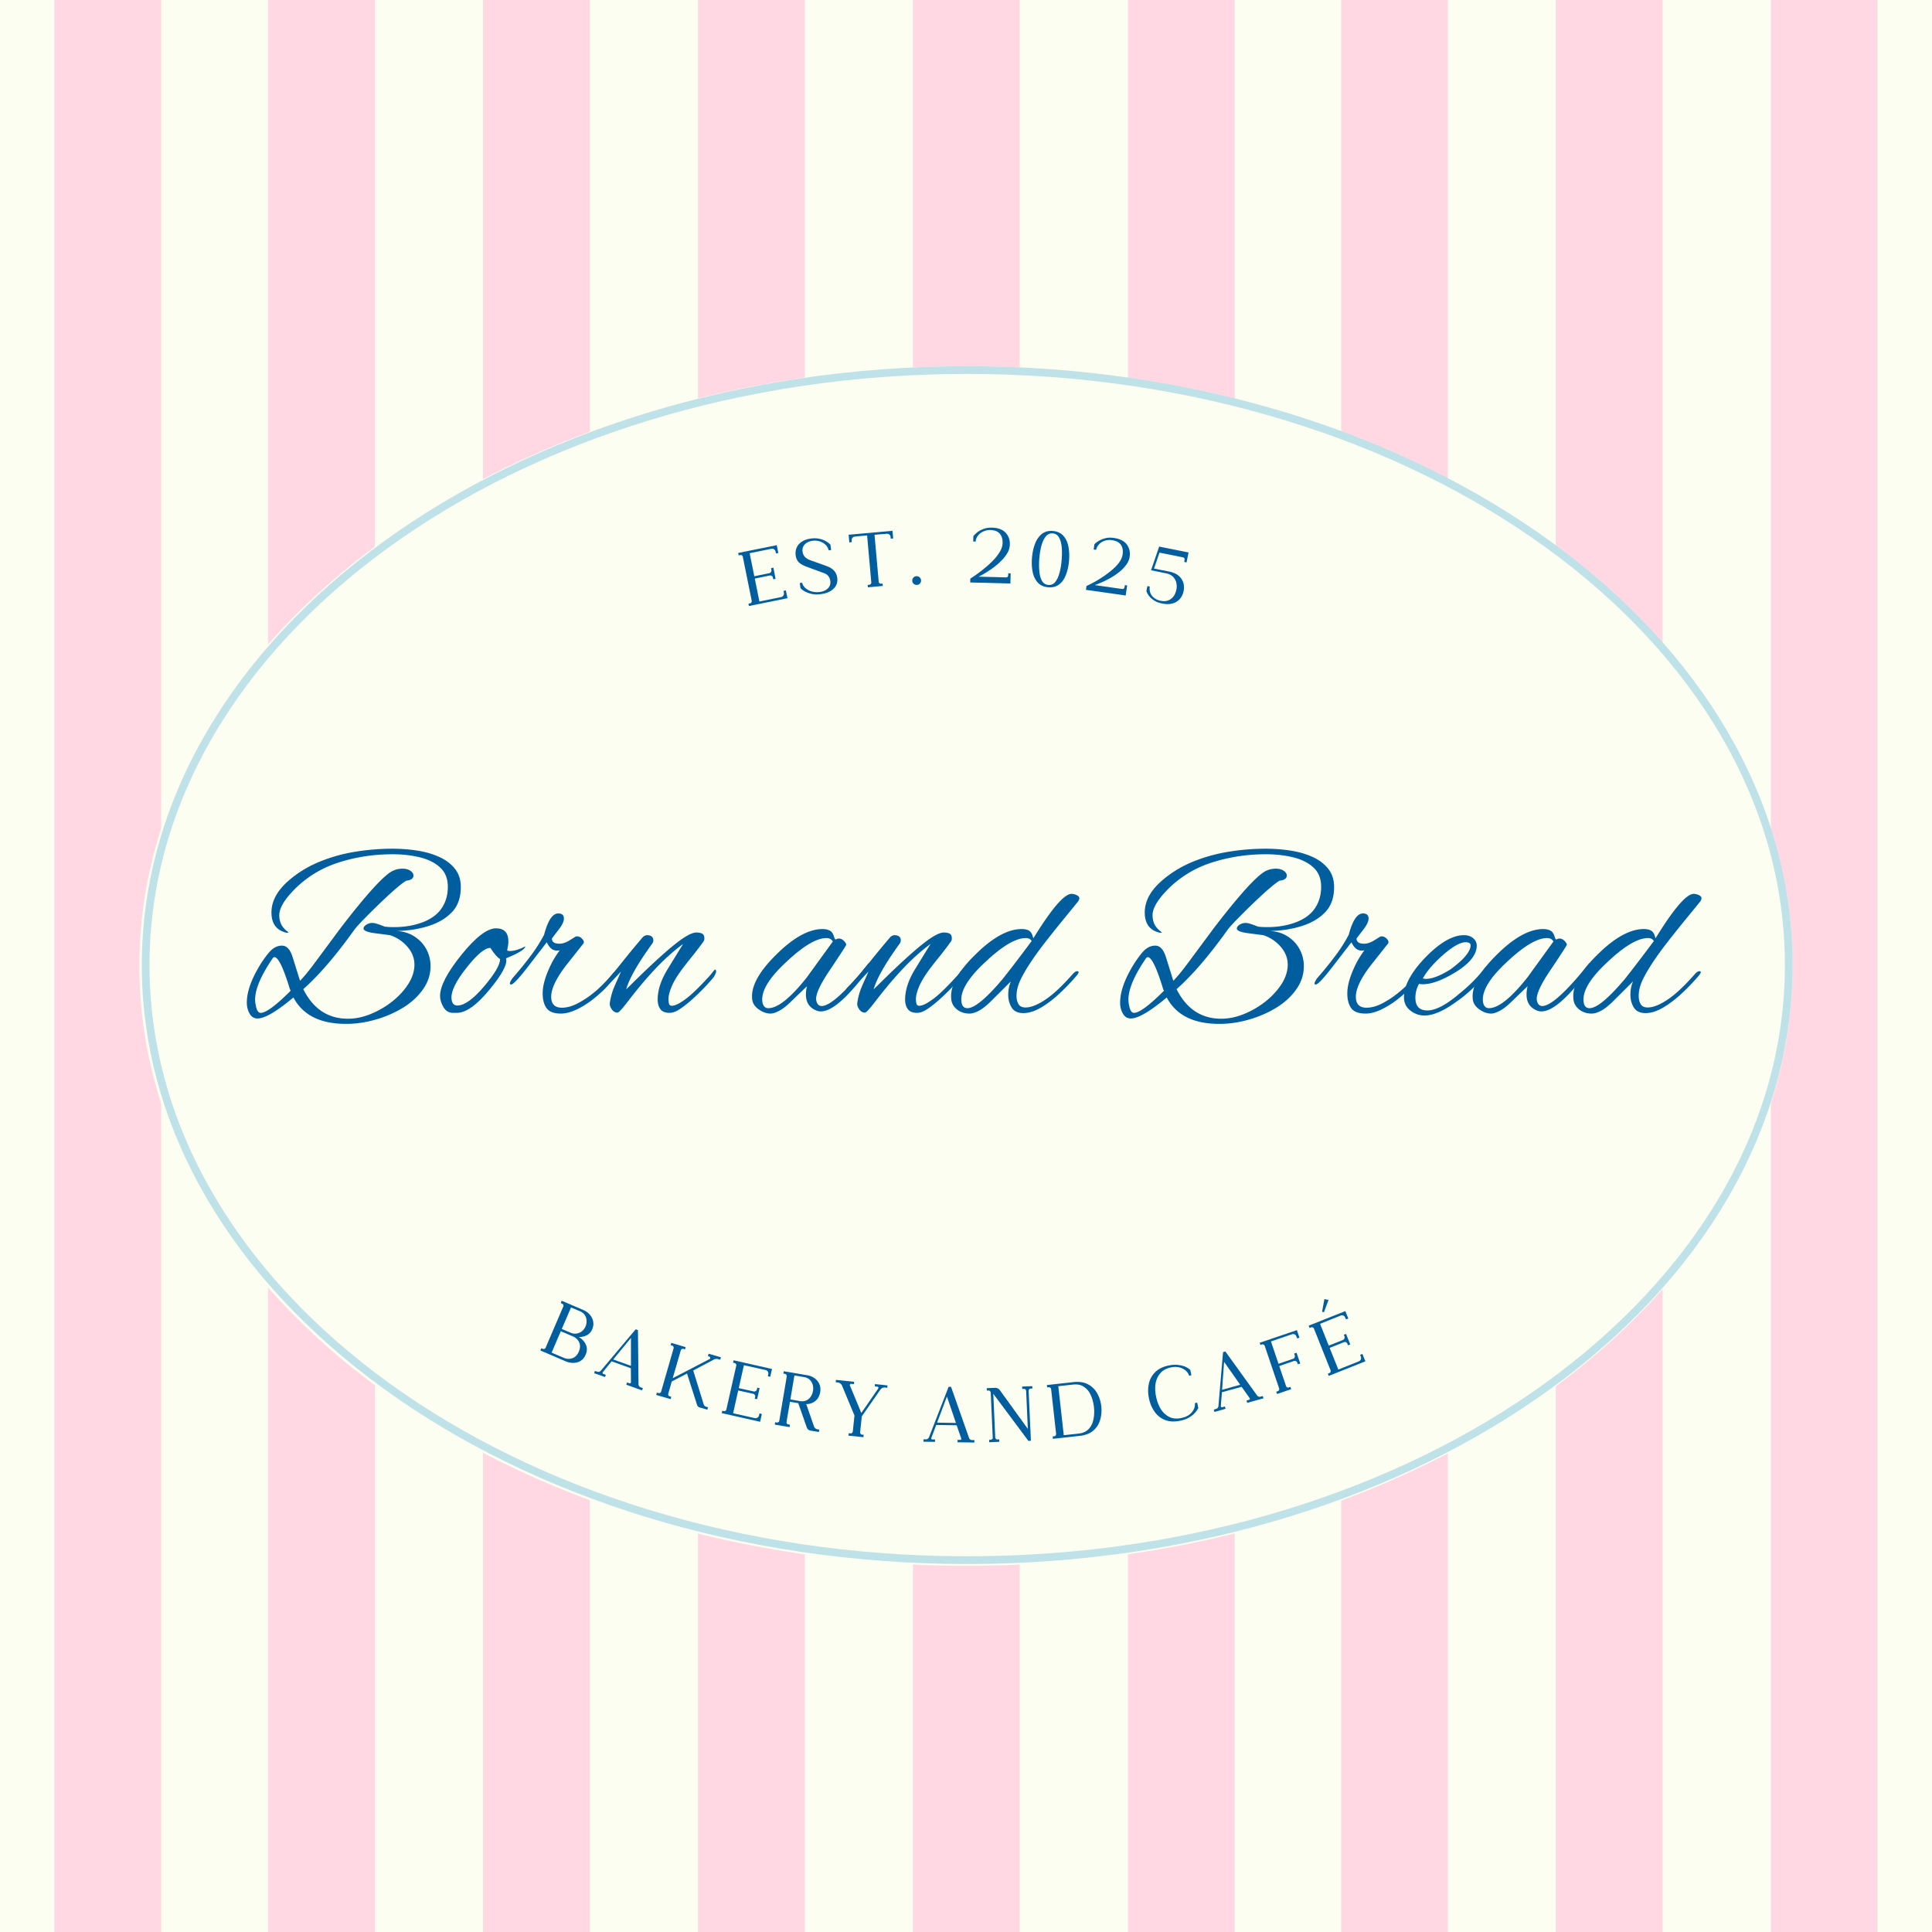 <?xml version="1.0" encoding="UTF-8"?>
<svg data-bbox="0 -0.352 375 375.723" height="500" viewBox="0 0 375 375" width="500" xmlns="http://www.w3.org/2000/svg" data-type="ugc">
    <g>
        <defs>
            <clipPath id="b8efe231-4e0c-4d59-8f12-adc54f64b08b">
                <path d="M10.555 0h20.73v375h-20.73Zm0 0"/>
            </clipPath>
            <clipPath id="d6552d03-add0-41fc-ae31-2c9a9034e2a4">
                <path d="M52.016 0h20.73v375h-20.73Zm0 0"/>
            </clipPath>
            <clipPath id="68ef9852-7c30-4de2-9439-9e277c23014e">
                <path d="M93.746 0h20.727v375H93.746Zm0 0"/>
            </clipPath>
            <clipPath id="06fe2901-83a8-4476-b1cc-4f6f83c8f0bc">
                <path d="M135.473 0h20.73v375h-20.73Zm0 0"/>
            </clipPath>
            <clipPath id="c7feb312-4b4e-4514-b1ed-43cca49a8625">
                <path d="M177.203 0h20.73v375h-20.73Zm0 0"/>
            </clipPath>
            <clipPath id="67267279-033d-4895-9479-9eb33383bbb6">
                <path d="M218.934 0h20.726v375h-20.726Zm0 0"/>
            </clipPath>
            <clipPath id="bc780885-f18d-4505-b2d8-4b58b35fcf9e">
                <path d="M260.309 0h20.726v375H260.31Zm0 0"/>
            </clipPath>
            <clipPath id="96855210-8dcd-4a65-aaa6-e982a8863431">
                <path d="M301.984 0h20.73v375h-20.73Zm0 0"/>
            </clipPath>
            <clipPath id="4677c7a5-1a1c-4df8-8389-5762e234c840">
                <path d="M343.715 0h20.73v375h-20.73Zm0 0"/>
            </clipPath>
            <clipPath id="9d4ed5ce-5754-4725-aabf-6057438dd170">
                <path d="M27 71.074h320.945v232.848H27Zm0 0"/>
            </clipPath>
            <clipPath id="1e349c04-1783-432a-b9bf-52f971301ae2">
                <path d="M347.945 187.496c0-64.297-71.836-116.422-160.453-116.422-88.613 0-160.449 52.125-160.449 116.422 0 64.3 71.836 116.426 160.45 116.426 88.616 0 160.452-52.125 160.452-116.426m0 0"/>
            </clipPath>
            <clipPath id="8f150f90-78c1-4f2c-b6be-b57d2fe5d803">
                <path d="M27 71.078h320.945v232.496H27Zm0 0"/>
            </clipPath>
            <clipPath id="2253f3cb-4cac-48b0-8ad9-6686f5c4566d">
                <path d="M347.945 187.324c0-64.203-71.73-116.246-160.215-116.246-88.48 0-160.21 52.043-160.21 116.246s71.73 116.25 160.21 116.25c88.485 0 160.215-52.047 160.215-116.25m0 0"/>
            </clipPath>
        </defs>
        <path fill="#ffffff" d="M375 0v375H0V0z"/>
        <path fill="#fcfef1" d="M375 0v375H0V0z"/>
        <g clip-path="url(#b8efe231-4e0c-4d59-8f12-adc54f64b08b)">
            <path d="M10.555-.352h20.73v375.723h-20.73Zm0 0" fill="#ffd8e3"/>
        </g>
        <g clip-path="url(#d6552d03-add0-41fc-ae31-2c9a9034e2a4)">
            <path d="M52.016-.352h20.73v375.723h-20.73Zm0 0" fill="#ffd8e3"/>
        </g>
        <g clip-path="url(#68ef9852-7c30-4de2-9439-9e277c23014e)">
            <path d="M93.746-.352h20.727v375.723H93.746Zm0 0" fill="#ffd8e3"/>
        </g>
        <g clip-path="url(#06fe2901-83a8-4476-b1cc-4f6f83c8f0bc)">
            <path d="M135.473-.352h20.73v375.723h-20.73Zm0 0" fill="#ffd8e3"/>
        </g>
        <g clip-path="url(#c7feb312-4b4e-4514-b1ed-43cca49a8625)">
            <path d="M177.203-.352h20.73v375.723h-20.73Zm0 0" fill="#ffd8e3"/>
        </g>
        <g clip-path="url(#67267279-033d-4895-9479-9eb33383bbb6)">
            <path d="M218.934-.352h20.726v375.723h-20.726Zm0 0" fill="#ffd8e3"/>
        </g>
        <g clip-path="url(#bc780885-f18d-4505-b2d8-4b58b35fcf9e)">
            <path d="M260.309-.352h20.726v375.723H260.31Zm0 0" fill="#ffd8e3"/>
        </g>
        <g clip-path="url(#96855210-8dcd-4a65-aaa6-e982a8863431)">
            <path d="M301.984-.352h20.73v375.723h-20.73Zm0 0" fill="#ffd8e3"/>
        </g>
        <g clip-path="url(#4677c7a5-1a1c-4df8-8389-5762e234c840)">
            <path d="M343.715-.352h20.73v375.723h-20.73Zm0 0" fill="#ffd8e3"/>
        </g>
        <g clip-path="url(#9d4ed5ce-5754-4725-aabf-6057438dd170)">
            <g clip-path="url(#1e349c04-1783-432a-b9bf-52f971301ae2)">
                <path d="M347.945 71.074v232.848H26.875V71.074Zm0 0" fill="#fcfef1"/>
            </g>
        </g>
        <g clip-path="url(#8f150f90-78c1-4f2c-b6be-b57d2fe5d803)">
            <g clip-path="url(#2253f3cb-4cac-48b0-8ad9-6686f5c4566d)">
                <path d="M347.945 187.323c0-64.203-71.73-116.245-160.213-116.245-88.48 0-160.21 52.042-160.21 116.245s71.73 116.25 160.21 116.25c88.483 0 160.213-52.047 160.213-116.25Zm0 0" fill="none" stroke-width="2.996" stroke="#bfe1e8"/>
            </g>
        </g>
        <path d="M67.16 198.734q-7.501-.001-10.204-5.125-4.876 4.079-6.969 4.078-1.001-.002-1.546-.953c-.356-.632-.532-1.343-.532-2.125q0-2.857 2.172-6.64a21 21 0 0 1 2.094-3.047c.758-.914 1.613-1.375 2.563-1.375q1.373.001 2.078 2.281l1.421 4.547a29 29 0 0 0 1.688-1.953q.919-1.171 2.063-2.734L66.206 180c5.188-6.738 8.586-10.422 10.203-11.047a4.5 4.5 0 0 1 1.703-.344q.95.001 1.547.407.593.408.594.922-.001.86-1.39 1-1.423.813-5.547 4.796a140 140 0 0 0-3.063 3.063c-.773.805-1.297 1.406-1.578 1.812q-5.313 7.407-9.812 11.391 2.888 5.735 8.671 5.734 2.187 0 4.438-.922 2.25-.92 4.172-2.437 1.92-1.529 3.11-3.39c.788-1.25 1.187-2.493 1.187-3.735q-.002-1.935-1.375-3.5a7.5 7.5 0 0 0-3.375-2.234l-.72-.094q-.704-.094-2.171-.281c-1.492-.196-2.234-.5-2.234-.907q-.002-.42.546-.75a2.1 2.1 0 0 1 1.126-.343q.42 0 .984.187.575.188 1.016.36c.3.117.453.171.453.171q.388.049.859.078.468.017.953.016 3.122.001 5.688-1 2.467-.997 3.593-2.75c.758-1.164 1.141-2.523 1.141-4.078q0-2.373-1.5-3.75-1.486-1.37-3.922-1.969-2.439-.593-5.281-.594-5.565.001-10.563 1.625a20.9 20.9 0 0 0-8.656 5.344q-2.799 2.909-2.797 4.844 0 1.378.719 2.328.188.235.422.469t.578.469q.233.157-.297.156-2.939-.668-2.937-3.938 0-3.279 3.328-6.172 2.561-2.231 5.843-3.609a31.5 31.5 0 0 1 6.97-1.984 44.6 44.6 0 0 1 7.28-.61q2.56 0 4.938.375 2.373.376 4.266 1.25 1.903.878 3.015 2.313 1.11 1.425 1.11 3.5c0 1.96-.524 3.527-1.563 4.703q-1.565 1.753-4.219 2.703c-2.086.719-4.328 1.094-6.734 1.125q1.997.096 3.484 1.047 1.498.956 2.328 2.469a6.8 6.8 0 0 1 .829 3.312q0 2.424-1.454 4.485-1.44 2.062-3.859 3.562a21.6 21.6 0 0 1-5.312 2.313q-2.894.843-5.782.843m-16.547-2.14c1.007 0 2.953-1.438 5.828-4.313l-.141-.187q-1.908-6.312-3.031-6.313a1 1 0 0 0-.25.094q-3.502 5.08-3.5 8.156-.001.675.25 1.625.264.938.843.938m0 0" fill="#005d9e"/>
        <path d="M87.93 196.594c-.793 0-1.414-.367-1.86-1.11q-.656-1.125-.656-2.156 0-2.84 4.125-7.969c2.781-3.445 5.024-5.172 6.735-5.172 1.601 0 2.406.856 2.406 2.563q0 .376-.078.813-.063.421-.157.89.093.14.485.14 1.278 0 3.031-.89c-.031.531-1.281 1.305-3.75 2.313q.514 1.565-3.125 5.984-3.751 4.594-6.406 4.594Zm.844-1.422q2.044 0 5.218-3.75 3.077-3.638 3.078-5.266-.751-.42-1.89-2.172-1.61 0-4.656 3.891c-1.993 2.523-2.954 4.465-2.891 5.828q.046 1.47 1.14 1.469m0 0" fill="#005d9e"/>
        <path d="M108.878 196.734c-1.356 0-2.29-.351-2.797-1.062q-.75-1.06-.75-2.875 0-1.98 1.219-4.734a19 19 0 0 1 1-1.97c.351-.581.719-1.128 1.094-1.64a1.4 1.4 0 0 1-.329.047h-.28q-1.146.001-1.907-1.61l-3.5 4.548q-2.813 3.656-3.422 3.656-.234 0-.234-.188 0-.233.234-.625.14-.28.563-.75a73 73 0 0 0 3.328-4.125q1.512-2.044 2.515-3.984 1.091-4.125 2.75-4.125c.727 0 1.094.336 1.094 1q-.002.893-1.187 2.36-1.142 1.47-1.141 1.515-.001 1.001 1.469 1c.57 0 1.203-.203 1.89-.61l1.235-.765a.65.65 0 0 1 .28-.047q.578.002 1 .484.435.47.282.844l-3.266 4.125c-2.023 2.594-3.03 4.684-3.03 6.266q-.002 2.126 2.077 2.125c.946 0 1.97-.281 3.063-.844a18.6 18.6 0 0 0 3.172-2.11q1.545-1.264 2.594-2.452l1.14-1.329.234-.234q.14-.14.235-.14.328 0 .328.327 0 .096-.094.344a2 2 0 0 1-.328.516l-1.516 1.703q-1.094 1.235-2.687 2.5a17.3 17.3 0 0 1-3.266 2.063q-1.69.796-3.062.796m0 0" fill="#005d9e"/>
        <path d="M129.98 196.594c-.855 0-1.46-.242-1.812-.735q-.516-.732-.515-1.828c0-1.832.632-3.789 1.906-5.875l3.031-4.937c-2.156 1.586-4.293 3.562-6.406 5.937a60 60 0 0 0-1.922 2.219q-1.065 1.284-2.344 2.938-1.705 2.236-2.047 2.234c-.437 0-.804-.195-1.093-.594q-.423-.593-.422-1.062 0-.373.234-1.391c.164-.687.36-1.285.578-1.797q.327-.795.688-1.578.358-.78.687-1.547l-2.844 2.984-.562.579q-.482.468-.766.468-.234 0-.234-.328 0-.092.078-.25.063-.17.297-.422.72-.702 1.469-1.5.764-.81 1.562-1.859c.29-.344.719-.867 1.281-1.578a159 159 0 0 1 3.797-4.594q.235-.327.516-.437c.195-.082.328-.125.39-.125.852 0 1.282.336 1.282 1 0 .187-.055.375-.156.562q-4.266 5.876-5.11 8.969 5.498-5.498 8.844-8.266c2.227-1.851 3.816-2.781 4.766-2.781.5 0 .882.078 1.156.234q.406.235.406.891 0 .251-.047.39-.142.33-1.953 2.657-1.079 1.331-1.922 2.422-.83 1.08-1.344 1.89-.86 1.33-1.28 2.5c-.282.774-.423 1.422-.423 1.953q0 .332.094.813.094.47.563.469 1.09 0 3.422-1.89a32 32 0 0 0 2.03-1.923 62 62 0 0 0 1.813-1.922q.187-.185.61-.734.421-.546.515-.547.201 0 .203.375-.001.189-.218.64c-.149.305-.297.532-.453.688q-.516.628-1.547 1.719c-.68.719-1.438 1.46-2.282 2.219a22.5 22.5 0 0 1-2.437 1.953c-.781.531-1.477.797-2.078.797m0 0" fill="#005d9e"/>
        <path d="M149.555 196.734q-1.127 0-2.266-.797-1.14-.809-1.281-1.906c-.32-2.437 1.207-5.328 4.594-8.672 3.351-3.351 6.375-5.03 9.062-5.03q1.092 0 1.703.515c.22.23.383.539.5.922q.172.562.266.562a.64.64 0 0 0 .328-.078.7.7 0 0 1 .328-.078q.577.002 1 .437.423.423.469.75.046.096-3.031 4.703c-2.055 3-2.985 5.04-2.797 6.11q.233 1.094 1.047 1.094 2.45 0 9-8.157.14-.187.297-.187.234 0 .234.328-.002.377-.437.953-6.018 8.11-9.235 8.11a2.3 2.3 0 0 1-.812-.141c-1.399-.54-2.094-1.586-2.094-3.14q-.001-.797.203-1.61l-2.953 2.844q-1.33 1.33-2.39 1.906-1.068.562-1.735.562m-.422-1.047q2.748.001 7.5-6.015l5.016-6.922c-.25-.445-.664-.672-1.235-.672-1.93 0-4.531 1.555-7.812 4.656q-5.126 4.735-4.61 7.828.235 1.125 1.141 1.125m0 0" fill="#005d9e"/>
        <path d="M178.012 196.594c-.856 0-1.461-.242-1.813-.735q-.516-.732-.515-1.828c0-1.832.632-3.789 1.906-5.875l3.031-4.937c-2.156 1.586-4.293 3.562-6.406 5.937a60 60 0 0 0-1.922 2.219q-1.065 1.284-2.344 2.938-1.705 2.236-2.047 2.234c-.437 0-.804-.195-1.093-.594q-.422-.593-.422-1.062 0-.373.234-1.391c.164-.687.36-1.285.578-1.797q.327-.795.688-1.578.358-.78.687-1.547l-2.844 2.984-.562.579q-.482.468-.766.468-.234 0-.234-.328 0-.092.078-.25.063-.17.297-.422.72-.702 1.469-1.5.764-.81 1.562-1.859c.29-.344.719-.867 1.281-1.578a159 159 0 0 1 3.797-4.594q.236-.327.516-.437c.195-.082.328-.125.39-.125.852 0 1.282.336 1.282 1 0 .187-.055.375-.156.562q-4.266 5.876-5.11 8.969 5.497-5.498 8.844-8.266c2.227-1.851 3.816-2.781 4.766-2.781.5 0 .882.078 1.156.234q.406.235.406.891 0 .251-.047.39-.142.33-1.953 2.657-1.079 1.331-1.922 2.422-.83 1.08-1.344 1.89-.86 1.33-1.28 2.5c-.282.774-.423 1.422-.423 1.953q0 .332.094.813.094.47.563.469 1.09 0 3.422-1.89a32 32 0 0 0 2.03-1.923 62 62 0 0 0 1.813-1.922q.187-.185.61-.734.421-.546.515-.547.201 0 .203.375-.001.189-.218.64c-.149.305-.297.532-.453.688q-.516.628-1.547 1.719-1.018 1.08-2.282 2.219a22.5 22.5 0 0 1-2.437 1.953c-.781.531-1.477.797-2.078.797m0 0" fill="#005d9e"/>
        <path d="M188.198 196.734c-.95 0-1.758-.257-2.422-.78q-.984-.78-1.125-1.923-.187-1.511.453-3.047a12.7 12.7 0 0 1 1.75-2.968 25 25 0 0 1 2.39-2.657c3.352-3.351 6.376-5.03 9.063-5.03.914 0 1.532.241 1.844.718q.188.235.422 1.078 5.309-8.625 7.406-8.625.469 0 .984.234c.352.157.532.368.532.625q0 .235-.235.61-1.425 1.751-2.843 3.484a206 206 0 0 0-2.797 3.484q-2.333 2.94-3.75 5.125-1.425 2.192-2.047 3.704-.188.47-.36 1.156-.157.691-.156 1.406 0 .892.375 1.563.389.656 1.375.656 1.576.001 3.844-1.516 2.28-1.512 5.313-4.969a4 4 0 0 1 .359-.343.9.9 0 0 1 .36-.188q.42-.094.421.188 0 .142-.281.531a40 40 0 0 1-3.281 3.453q-1.798 1.704-3.672 2.828-1.877 1.112-3.485 1.11-1.613 0-2.28-1.094-.657-1.09-.657-2.469 0-1.42.516-2.594l-3.844 3.828q-1.284 1.285-2.344 1.86-1.065.562-1.828.562m-.422-1.047q2.046.001 6.781-5.593.234-.281 1.657-2.11a377 377 0 0 0 4.03-5.328q-.328-.576-1.14-.578c-1.96 0-4.578 1.555-7.86 4.656q-4.656 4.314-4.655 7.25-.001 1.704 1.187 1.703m0 0" fill="#005d9e"/>
        <path d="M236.665 198.734q-7.5-.001-10.203-5.125-4.876 4.079-6.968 4.078-1.002-.002-1.547-.953c-.356-.632-.532-1.343-.532-2.125q0-2.857 2.172-6.64a21 21 0 0 1 2.094-3.047c.758-.914 1.613-1.375 2.563-1.375q1.373.001 2.078 2.281l1.422 4.547a29 29 0 0 0 1.687-1.953q.919-1.171 2.063-2.734l4.218-5.688c5.188-6.738 8.586-10.422 10.203-11.047a4.5 4.5 0 0 1 1.704-.344q.949.001 1.546.407.593.408.594.922-.001.86-1.39 1-1.423.813-5.547 4.796a140 140 0 0 0-3.063 3.063c-.773.805-1.297 1.406-1.578 1.812q-5.313 7.407-9.812 11.391 2.888 5.735 8.671 5.734 2.187 0 4.438-.922 2.25-.92 4.172-2.437 1.92-1.529 3.11-3.39c.788-1.25 1.187-2.493 1.187-3.735 0-1.29-.461-2.457-1.375-3.5a7.5 7.5 0 0 0-3.375-2.234l-.72-.094q-.704-.094-2.171-.281-2.236-.295-2.234-.907-.002-.42.547-.75a2.1 2.1 0 0 1 1.125-.343q.42 0 .984.187.576.188 1.016.36c.3.117.453.171.453.171.257.032.547.059.859.078q.468.017.953.016 3.122.001 5.688-1 2.467-.997 3.593-2.75c.758-1.164 1.141-2.523 1.141-4.078q0-2.373-1.5-3.75-1.486-1.37-3.922-1.969-2.439-.593-5.281-.594-5.565.001-10.563 1.625a20.9 20.9 0 0 0-8.656 5.344q-2.799 2.909-2.797 4.844 0 1.378.719 2.328.188.235.422.469t.578.469q.233.157-.297.156-2.939-.668-2.937-3.938 0-3.279 3.328-6.172 2.561-2.231 5.844-3.609a31.5 31.5 0 0 1 6.968-1.984 44.6 44.6 0 0 1 7.282-.61q2.56 0 4.937.375 2.373.376 4.266 1.25 1.904.878 3.015 2.313 1.11 1.425 1.11 3.5c0 1.96-.524 3.527-1.563 4.703q-1.565 1.753-4.219 2.703-3.127 1.078-6.734 1.125 1.997.096 3.484 1.047 1.498.956 2.329 2.469a6.8 6.8 0 0 1 .828 3.312q0 2.424-1.453 4.485-1.441 2.062-3.86 3.562a21.6 21.6 0 0 1-5.312 2.313q-2.894.843-5.782.843m-16.546-2.14c1.007 0 2.953-1.438 5.828-4.313l-.141-.187q-1.908-6.312-3.031-6.313a1 1 0 0 0-.25.094c-2.336 3.387-3.5 6.105-3.5 8.156q-.001.675.25 1.625.264.938.844.938m0 0" fill="#005d9e"/>
        <path d="M265.06 196.734c-1.356 0-2.29-.351-2.797-1.062q-.75-1.06-.75-2.875 0-1.98 1.219-4.734a19 19 0 0 1 1-1.97c.351-.581.719-1.128 1.094-1.64a1.4 1.4 0 0 1-.329.047h-.28q-1.145.001-1.907-1.61l-3.5 4.548q-2.813 3.656-3.422 3.656-.234 0-.234-.188 0-.233.234-.625.14-.28.563-.75a73 73 0 0 0 3.328-4.125q1.512-2.044 2.515-3.984 1.091-4.125 2.75-4.125c.727 0 1.094.336 1.094 1q-.002.893-1.187 2.36-1.142 1.47-1.141 1.515-.001 1.001 1.469 1c.57 0 1.203-.203 1.89-.61l1.235-.765a.65.65 0 0 1 .28-.047c.384 0 .72.164 1 .484q.435.47.282.844l-3.265 4.125c-2.024 2.594-3.032 4.684-3.032 6.266q0 2.126 2.078 2.125c.946 0 1.97-.281 3.063-.844a18.6 18.6 0 0 0 3.172-2.11q1.545-1.264 2.594-2.452l1.14-1.329.235-.234q.14-.14.234-.14.328 0 .328.327 0 .096-.094.344a2 2 0 0 1-.328.516l-1.515 1.703q-1.095 1.235-2.688 2.5a17.3 17.3 0 0 1-3.266 2.063q-1.69.796-3.062.796m0 0" fill="#005d9e"/>
        <path d="M276.492 197.11q-1.519-.001-2.75-.97c-.82-.644-1.235-1.503-1.235-2.577q0-3.375 4.125-7.688c2.813-2.906 5.32-4.36 7.532-4.36q1.09.001 1.781.594c.457.399.688.875.688 1.438q0 2.659-4.22 5.219c-2.5 1.523-4.6 2.28-6.296 2.28q-.392 0-.672-.093a5.44 5.44 0 0 0-.719 2.703c0 1.649.774 2.469 2.328 2.469q2.374 0 6.125-3.187 2.89-2.31 4.922-4.922.436-.576.766-.578.28.002.281.296 0 .281-.375.797a29.5 29.5 0 0 1-2.844 3.235 25.7 25.7 0 0 1-3.28 2.687c-2.43 1.774-4.481 2.656-6.157 2.656m.281-7.11q1.793 0 4.688-1.797a20 20 0 0 0 1.875-1.5 9.2 9.2 0 0 0 1.515-1.672q.593-.856.594-1.531 0-.61-.984-.61-1.425.001-3.985 2.141a25 25 0 0 0-2.375 2.266 14.8 14.8 0 0 0-1.937 2.61q.28.093.61.093m0 0" fill="#005d9e"/>
        <path d="M289.427 196.734c-.75 0-1.508-.265-2.266-.797q-1.14-.809-1.281-1.906c-.32-2.437 1.207-5.328 4.594-8.672 3.351-3.351 6.375-5.03 9.062-5.03q1.092 0 1.703.515c.22.23.383.539.5.922q.172.562.266.562a.64.64 0 0 0 .328-.078.7.7 0 0 1 .328-.078c.383 0 .719.148 1 .437q.422.423.469.75.046.096-3.031 4.703c-2.055 3-2.985 5.04-2.797 6.11q.233 1.094 1.047 1.094 2.45 0 9-8.157.14-.187.297-.187.234 0 .234.328-.002.377-.437.953-6.018 8.11-9.235 8.11a2.3 2.3 0 0 1-.812-.141c-1.399-.54-2.094-1.586-2.094-3.14q-.001-.797.203-1.61l-2.953 2.844q-1.33 1.33-2.39 1.906-1.068.562-1.735.562m-.422-1.047q2.748.001 7.5-6.015l5.016-6.922c-.25-.445-.664-.672-1.235-.672-1.93 0-4.531 1.555-7.812 4.656q-5.126 4.735-4.61 7.828.235 1.125 1.141 1.125m0 0" fill="#005d9e"/>
        <path d="M308.962 196.734c-.95 0-1.758-.257-2.422-.78q-.984-.78-1.125-1.923-.187-1.511.453-3.047a12.7 12.7 0 0 1 1.75-2.968 25 25 0 0 1 2.39-2.657c3.352-3.351 6.376-5.03 9.063-5.03q1.373.001 1.844.718.188.235.422 1.078 5.309-8.625 7.406-8.625.468 0 .985.234c.351.157.53.368.53.625q0 .235-.234.61-1.425 1.751-2.843 3.484a206 206 0 0 0-2.797 3.484q-2.333 2.94-3.75 5.125-1.425 2.192-2.047 3.704-.188.47-.36 1.156-.157.691-.156 1.406 0 .892.375 1.563c.258.437.719.656 1.375.656q1.576.001 3.844-1.516 2.28-1.512 5.313-4.969a4 4 0 0 1 .359-.343.9.9 0 0 1 .36-.188q.42-.094.421.188 0 .142-.281.531a40 40 0 0 1-3.281 3.453q-1.798 1.704-3.672 2.828-1.877 1.112-3.485 1.11-1.613 0-2.28-1.094-.657-1.09-.657-2.469 0-1.42.516-2.594l-3.844 3.828q-1.284 1.285-2.344 1.86-1.065.562-1.828.562m-.422-1.047q2.046.001 6.781-5.593.233-.281 1.656-2.11a377 377 0 0 0 4.032-5.328c-.219-.383-.602-.578-1.14-.578-1.962 0-4.579 1.555-7.86 4.656q-4.657 4.314-4.656 7.25-.001 1.704 1.187 1.703m0 0" fill="#005d9e"/>
        <path d="m107.07 262.545 2.343 1q.873.374 1.688.078c.55-.187.968-.617 1.25-1.28q.419-.983.078-1.766-.345-.796-1.235-1.188l-2.344-1Zm1.952-10.078 4.22 1.813q.825.363 1.312.984c.32.406.52.852.593 1.328q.105.705-.187 1.39-.346.814-1.063 1.188a3.2 3.2 0 0 1-1.547.344q.922.535 1.344 1.438.435.906-.015 1.984-.503 1.17-1.61 1.484-1.113.31-2.344-.218l-4.843-2.079.187-.437.281.125q.154.06.313 0a.38.38 0 0 0 .234-.203l3.438-8.016a.43.43 0 0 0 0-.312.4.4 0 0 0-.219-.235l-.281-.125Zm.016 5.485 1.781.75q.5.222 1.063.14.562-.075 1.031-.422a2.25 2.25 0 0 0 .734-.953q.234-.545.203-1.125a2.06 2.06 0 0 0-.328-1.062q-.298-.48-.906-.75l-1.781-.75Zm0 0" fill="#005d9e"/>
        <path d="m123.388 258.016.437.156.11 10.485c.007.312.156.52.437.625l.406.156-.156.438-3.063-1.11.157-.437.468.172q.078.028.172-.032c.07-.043.11-.101.11-.171l-.016-2.72-3.734-1.343-1.72 2.11a.19.19 0 0 0-.03.187q.03.105.125.14l.5.172-.157.438-2.109-.75.156-.438.407.141q.433.16.75-.203Zm-4.36 5.86 3.438 1.234v-5.422Zm0 0" fill="#005d9e"/>
        <path d="m130.292 260.65 2.797.828-.14.453-.313-.125a.43.43 0 0 0-.313.062.46.46 0 0 0-.187.25l-1.563 5.39 7.156-3.718a.19.19 0 0 0 .125-.125q.029-.093-.03-.203a.25.25 0 0 0-.157-.156l-.266-.078.14-.47 2.392.688-.141.469-.36-.094a1.15 1.15 0 0 0-.953.11l-3.922 2.078 2.016 6.531a.72.72 0 0 0 .531.516l.328.093-.14.47-1.406-.407c-.344-.094-.555-.309-.625-.64l-1.907-5.97-2.968 1.547-.672 2.36a.46.46 0 0 0 .015.312q.077.152.235.188l.328.11-.125.452-2.797-.812.125-.453.297.078a.44.44 0 0 0 .328-.031.38.38 0 0 0 .203-.235l2.422-8.406a.42.42 0 0 0-.031-.313.39.39 0 0 0-.25-.218l-.297-.078Zm0 0" fill="#005d9e"/>
        <path d="M146.3 270.079a.47.47 0 0 0 .374-.063.6.6 0 0 0 .25-.344l.063-.328.453.094-.484 2.14-.453-.093.078-.328a.48.48 0 0 0-.078-.39.48.48 0 0 0-.313-.235l-2.906-.64-.985 4.421 4.203.938q.265.06.5-.078a.7.7 0 0 0 .313-.391l.11-.438.452.11-.343 1.515-7.453-1.687.109-.453.297.062a.37.37 0 0 0 .312-.047.43.43 0 0 0 .188-.265l1.922-8.516a.35.35 0 0 0-.063-.312.45.45 0 0 0-.265-.188l-.297-.062.11-.47 7.452 1.688-.344 1.516-.453-.11.078-.421a.66.66 0 0 0-.109-.5.72.72 0 0 0-.422-.281l-4.203-.938-1 4.453Zm0 0" fill="#005d9e"/>
        <path d="m153.256 277.001-2.875-.484.078-.469.312.063a.47.47 0 0 0 .313-.078q.153-.094.172-.25l1.453-8.61a.44.44 0 0 0-.078-.328.34.34 0 0 0-.266-.172l-.312-.062.062-.453 4.531.765q.843.142 1.469.594.622.457.922 1.14.31.691.156 1.563-.19 1.126-.953 1.719c-.5.398-1.086.594-1.75.594l1.484 4.265q.186.546.735.64l.312.048-.078.469-1.578-.266q-.61-.094-.797-.703l-1.625-4.625-1.61-.281-.671 3.937a.43.43 0 0 0 .078.297.33.33 0 0 0 .25.156l.344.063Zm.156-5.375 1.89.329c.626.105 1.165-.024 1.626-.391q.686-.562.875-1.594c.101-.676 0-1.266-.313-1.766q-.457-.749-1.406-.906l-1.89-.328Zm0 0" fill="#005d9e"/>
        <path d="m162.262 267.835 3.53.375-.046.453-.562-.062q-.08 0-.172.094a.19.19 0 0 0-.047.218l2.219 5.344 3.28-4.75a.28.28 0 0 0 .016-.234c-.03-.07-.078-.11-.14-.11l-.547-.062.047-.453 2.422.265-.047.453-.422-.046q-.564-.06-.922.421l-3.594 5.172-.328 3.094a.4.4 0 0 0 .094.297q.106.14.266.156l.328.031-.047.47-2.906-.313.046-.47.344.048a.43.43 0 0 0 .453-.375l.328-3.094-2.406-5.781a.95.95 0 0 0-.328-.422.93.93 0 0 0-.5-.219l-.406-.047Zm0 0" fill="#005d9e"/>
        <path d="M184.126 269.179h.468l3.485 9.89q.151.441.61.453h.437v.47l-3.266-.048v-.468h.5c.063.011.117-.008.172-.063a.22.22 0 0 0 .047-.203l-.89-2.562-3.97-.063-.953 2.531a.22.22 0 0 0 .032.203.18.18 0 0 0 .156.078h.531v.47l-2.234-.032v-.469l.422.016q.468 0 .656-.438Zm-2.235 6.953 3.657.062-1.75-5.125Zm0 0" fill="#005d9e"/>
        <path d="m191.519 269.442 1.578-.063c.395-.02.71.121.953.422l5.453 7.547-.328-7.344a.42.42 0 0 0-.125-.297c-.086-.093-.18-.132-.281-.125l-.344.016-.031-.469 1.969-.078.03.453-.327.016a.38.38 0 0 0-.297.14.5.5 0 0 0-.11.313l.438 9.672-.484.031-6.813-9.14.375 8.468q.012.16.14.281a.32.32 0 0 0 .282.11l.344-.016.015.469-1.953.094-.015-.469.312-.016a.4.4 0 0 0 .281-.14.35.35 0 0 0 .11-.281l-.39-8.72a.4.4 0 0 0-.141-.296.35.35 0 0 0-.297-.125l-.313.016Zm0 0" fill="#005d9e"/>
        <path d="m208.274 268.745-2.86.313 1.063 9.515 2.859-.312q1.249-.14 1.953-.86.703-.734.938-1.86c.164-.75.203-1.562.109-2.437q-.159-1.325-.64-2.359c-.313-.687-.758-1.21-1.329-1.578q-.844-.563-2.093-.422m-5.079.094 5.204-.578q1.624-.17 2.75.421a4.23 4.23 0 0 1 1.78 1.704c.438.742.712 1.593.829 2.562q.151 1.44-.234 2.688a4.24 4.24 0 0 1-1.36 2.078q-.971.814-2.594.984l-5.203.578-.047-.469.313-.03a.38.38 0 0 0 .266-.157.43.43 0 0 0 .093-.297l-.968-8.672a.4.4 0 0 0-.157-.281.4.4 0 0 0-.297-.11l-.312.032Zm0 0" fill="#005d9e"/>
        <path d="M226.828 265.044q1.03-.216 1.828-.11.795.095 1.328.313.528.221.781.437c.176.149.266.219.266.219l.218 1.031-.453.094-.047-.156q-.3-.795-1.25-1.25-.953-.469-2.265-.203-1.301.28-2.016 1.125-.721.831-.922 2.015-.189 1.19.11 2.578.281 1.362.937 2.407c.445.687 1 1.187 1.656 1.5q.996.469 2.297.187 1.311-.265 2-1.062.687-.81.64-1.672l-.015-.156.453-.094.22 1.047s-.056.093-.157.28q-.159.284-.563.72-.391.44-1.078.843-.688.41-1.719.625c-1.117.23-2.093.184-2.937-.14a4.4 4.4 0 0 1-2.031-1.61q-.785-1.107-1.094-2.578-.312-1.483-.031-2.797a4.37 4.37 0 0 1 1.218-2.28q.95-.968 2.625-1.313m0 0" fill="#005d9e"/>
        <path d="m237.393 262.447.453-.125 6.125 8.5q.28.376.718.266l.422-.125.125.453-3.156.875-.125-.453.484-.14q.094-.013.141-.126a.18.18 0 0 0-.016-.187l-1.562-2.203-3.828 1.047-.219 2.703q0 .112.094.172a.24.24 0 0 0 .187.047l.516-.157.125.453-2.156.61-.125-.453.406-.125q.452-.124.5-.594Zm-.188 7.313 3.516-.984-3.125-4.438Zm0 0" fill="#005d9e"/>
        <path d="M250.987 263.742a.42.42 0 0 0 .297-.266.6.6 0 0 0 .015-.437l-.11-.312.47-.157.718 2.078-.469.157-.109-.329a.5.5 0 0 0-.266-.28.63.63 0 0 0-.406-.016l-2.828.968 1.328 3.907a.37.37 0 0 0 .203.218.44.44 0 0 0 .328.032l.313-.11.156.438-2.75.937-.156-.437.313-.11a.38.38 0 0 0 .218-.203.43.43 0 0 0 .031-.312l-2.796-8.266a.43.43 0 0 0-.22-.25.35.35 0 0 0-.296-.047l-.312.11-.157-.422 7.219-2.453.5 1.453-.453.156-.14-.406a.63.63 0 0 0-.344-.375.6.6 0 0 0-.5-.031l-4.094 1.39 1.469 4.344Zm0 0" fill="#005d9e"/>
        <path d="m257.065 252.155.797.156-.875 2.375-.375-.062Zm3.594 7.937a.54.54 0 0 0 .281-.296.5.5 0 0 0 .016-.407l-.125-.312.437-.172.813 2.047-.438.172-.125-.329a.55.55 0 0 0-.297-.28.47.47 0 0 0-.39.015l-2.75 1.094 1.687 4.203 3.985-1.594q.262-.107.375-.344a.7.7 0 0 0 .03-.5l-.156-.422.438-.171.578 1.437-7.11 2.828-.171-.437.297-.11a.38.38 0 0 0 .219-.219.38.38 0 0 0 .015-.312l-3.234-8.11a.38.38 0 0 0-.219-.218.42.42 0 0 0-.328-.016l-.297.11-.172-.438 7.11-2.828.578 1.438-.438.171-.187-.39a.63.63 0 0 0-.36-.36.7.7 0 0 0-.515.016l-3.985 1.594 1.688 4.234Zm0 0" fill="#005d9e"/>
        <path d="M149.319 111.253a.5.5 0 0 0 .328-.235.5.5 0 0 0 .078-.39l-.062-.344.453-.094.421 2.157-.453.093-.062-.328a.5.5 0 0 0-.219-.328.48.48 0 0 0-.39-.078l-2.907.594.89 4.453 4.22-.86a.68.68 0 0 0 .421-.28.72.72 0 0 0 .125-.5l-.078-.423.453-.093.313 1.515-7.484 1.516-.094-.453.312-.063a.38.38 0 0 0 .25-.172.4.4 0 0 0 .078-.312l-1.734-8.563a.4.4 0 0 0-.172-.265.43.43 0 0 0-.312-.063l-.313.063-.094-.47 7.485-1.515.297 1.516-.453.094-.094-.422a.7.7 0 0 0-.313-.406.62.62 0 0 0-.484-.079l-4.219.86.906 4.469Zm0 0" fill="#005d9e"/>
        <path d="M157.344 104.538q.936-.122 1.656.031.733.158 1.203.422c.32.18.566.344.734.5.164.149.25.219.25.219l.14 1.047-.483.062-.047-.14a1.97 1.97 0 0 0-.563-.938 2.8 2.8 0 0 0-1.11-.656 3.3 3.3 0 0 0-1.452-.11q-.956.142-1.485.72-.534.562-.406 1.437.094.596.484 1 .406.393 1.11.64l3.094 1.11q.936.345 1.421.89.48.533.61 1.328c.125.868-.102 1.579-.672 2.141q-.86.845-2.36 1.063c-.687.105-1.289.105-1.796 0a5.8 5.8 0 0 1-1.282-.422 3.4 3.4 0 0 1-.765-.485l-.25-.234-.14-1 .468-.062.031.14q.152.533.656.953a3.2 3.2 0 0 0 1.22.625 4.1 4.1 0 0 0 1.562.078q1.03-.153 1.562-.734.545-.574.422-1.453a2 2 0 0 0-.39-.906q-.318-.421-1.126-.672l-2.984-1.094q-1.032-.374-1.562-.86-.514-.48-.641-1.312-.187-1.326.594-2.219c.53-.593 1.297-.96 2.297-1.109m0 0" fill="#005d9e"/>
        <path d="m164.713 103.795 8.515-.765.14 1.484-.468.047-.047-.39a.6.6 0 0 0-.25-.438.7.7 0 0 0-.484-.125l-2.375.187.812 9.125q.012.16.141.281a.4.4 0 0 0 .297.094l.312-.031.047.469-2.89.265-.047-.468.328-.032a.38.38 0 0 0 .281-.156.43.43 0 0 0 .094-.297l-.813-9.125-2.375.235a.7.7 0 0 0-.453.218.74.74 0 0 0-.187.47l.031.39-.469.047Zm0 0" fill="#005d9e"/>
        <path d="M177.071 112.73a.8.8 0 0 1 .219-.61.8.8 0 0 1 .594-.28.82.82 0 0 1 .61.218q.263.236.28.594a.8.8 0 0 1-.218.61.8.8 0 0 1-.579.265.9.9 0 0 1-.625-.203.8.8 0 0 1-.28-.594m0 0" fill="#005d9e"/>
        <path d="M192.51 102.415q1.81.046 2.672.984.875.926.828 2.297a3.4 3.4 0 0 1-.469 1.625 7.2 7.2 0 0 1-1.14 1.469q-.674.69-1.454 1.28a24 24 0 0 1-1.453 1c-.449.274-.824.485-1.125.642q-.438.22-.437.218l5.328.14a.46.46 0 0 0 .281-.077.36.36 0 0 0 .14-.266l.032-.453.453.016-.047 1.968-7.797-.203.016-.75.438-.281c.3-.195.687-.469 1.156-.812q.714-.515 1.5-1.188a18 18 0 0 0 1.516-1.437 9 9 0 0 0 1.171-1.579c.313-.539.473-1.078.485-1.609q.03-1.171-.563-1.828c-.386-.438-.984-.664-1.797-.688a3.1 3.1 0 0 0-1.359.266c-.406.18-.742.422-1 .734q-.394.47-.5 1.063l-.016.172-.468-.016.03-1.047.22-.25a5.4 5.4 0 0 1 .671-.578q.452-.327 1.125-.578.686-.246 1.563-.234m0 0" fill="#005d9e"/>
        <path d="M204.343 103.534a1.51 1.51 0 0 0-1.343.578q-.534.644-.844 1.75-.3 1.096-.422 2.485a14.6 14.6 0 0 0 0 2.547c.07.773.25 1.398.531 1.875a1.5 1.5 0 0 0 1.235.765q.796.06 1.312-.562.529-.638.828-1.75.31-1.124.422-2.5.122-1.39.016-2.531-.11-1.155-.532-1.876c-.273-.476-.671-.738-1.203-.78m.032-.469q1.277.113 2.015.922.733.814.985 2.079.247 1.265.125 2.765-.127 1.5-.594 2.719-.457 1.208-1.313 1.875-.845.668-2.125.562-1.3-.11-2.031-.906-.737-.81-1-2.078-.252-1.266-.125-2.766c.082-1 .281-1.898.594-2.703q.469-1.217 1.312-1.89.856-.685 2.157-.579m0 0" fill="#005d9e"/>
        <path d="M216.17 104.412q1.796.251 2.547 1.281.748 1.019.547 2.375-.111.815-.656 1.547a7 7 0 0 1-1.281 1.344q-.75.61-1.594 1.11c-.562.324-1.086.593-1.562.812q-.722.328-1.204.516c-.312.117-.468.171-.468.171l5.28.75c.114.02.212.008.298-.046a.38.38 0 0 0 .187-.25l.078-.454.438.063-.281 1.953-7.72-1.094.11-.75s.156-.07.469-.218q.481-.236 1.25-.657.762-.435 1.625-1.015c.57-.395 1.125-.817 1.656-1.266q.81-.685 1.344-1.422.544-.75.672-1.547.153-1.154-.344-1.875-.503-.714-1.703-.89-.738-.106-1.375.093-.645.19-1.078.625-.44.423-.61.985l-.046.172-.47-.063.142-1.031s.082-.07.25-.219a4.5 4.5 0 0 1 .734-.5c.32-.187.719-.336 1.187-.453.47-.113.993-.129 1.578-.047m0 0" fill="#005d9e"/>
        <path d="m224.995 106.093 5.703 1.14-.39 1.938-.453-.094.078-.453q.029-.357-.313-.438l-4.562-.922-1.063 3.094 2.984.594q1.091.22 1.766.781.669.564.922 1.328.247.768.078 1.64c-.2.962-.668 1.661-1.406 2.11q-1.094.669-2.781.328-.938-.189-1.547-.593-.61-.392-.938-.813a3.8 3.8 0 0 1-.437-.703 7 7 0 0 1-.125-.297l.203-.984.469.11-.032.155q-.08 1.032.532 1.72.621.686 1.593.874 1.172.246 1.985-.344c.55-.382.91-1 1.078-1.843a3 3 0 0 0-.031-1.36 2.43 2.43 0 0 0-.657-1.14c-.324-.313-.765-.524-1.328-.641l-2.906-.594Zm0 0" fill="#005d9e"/>
    </g>
</svg>
